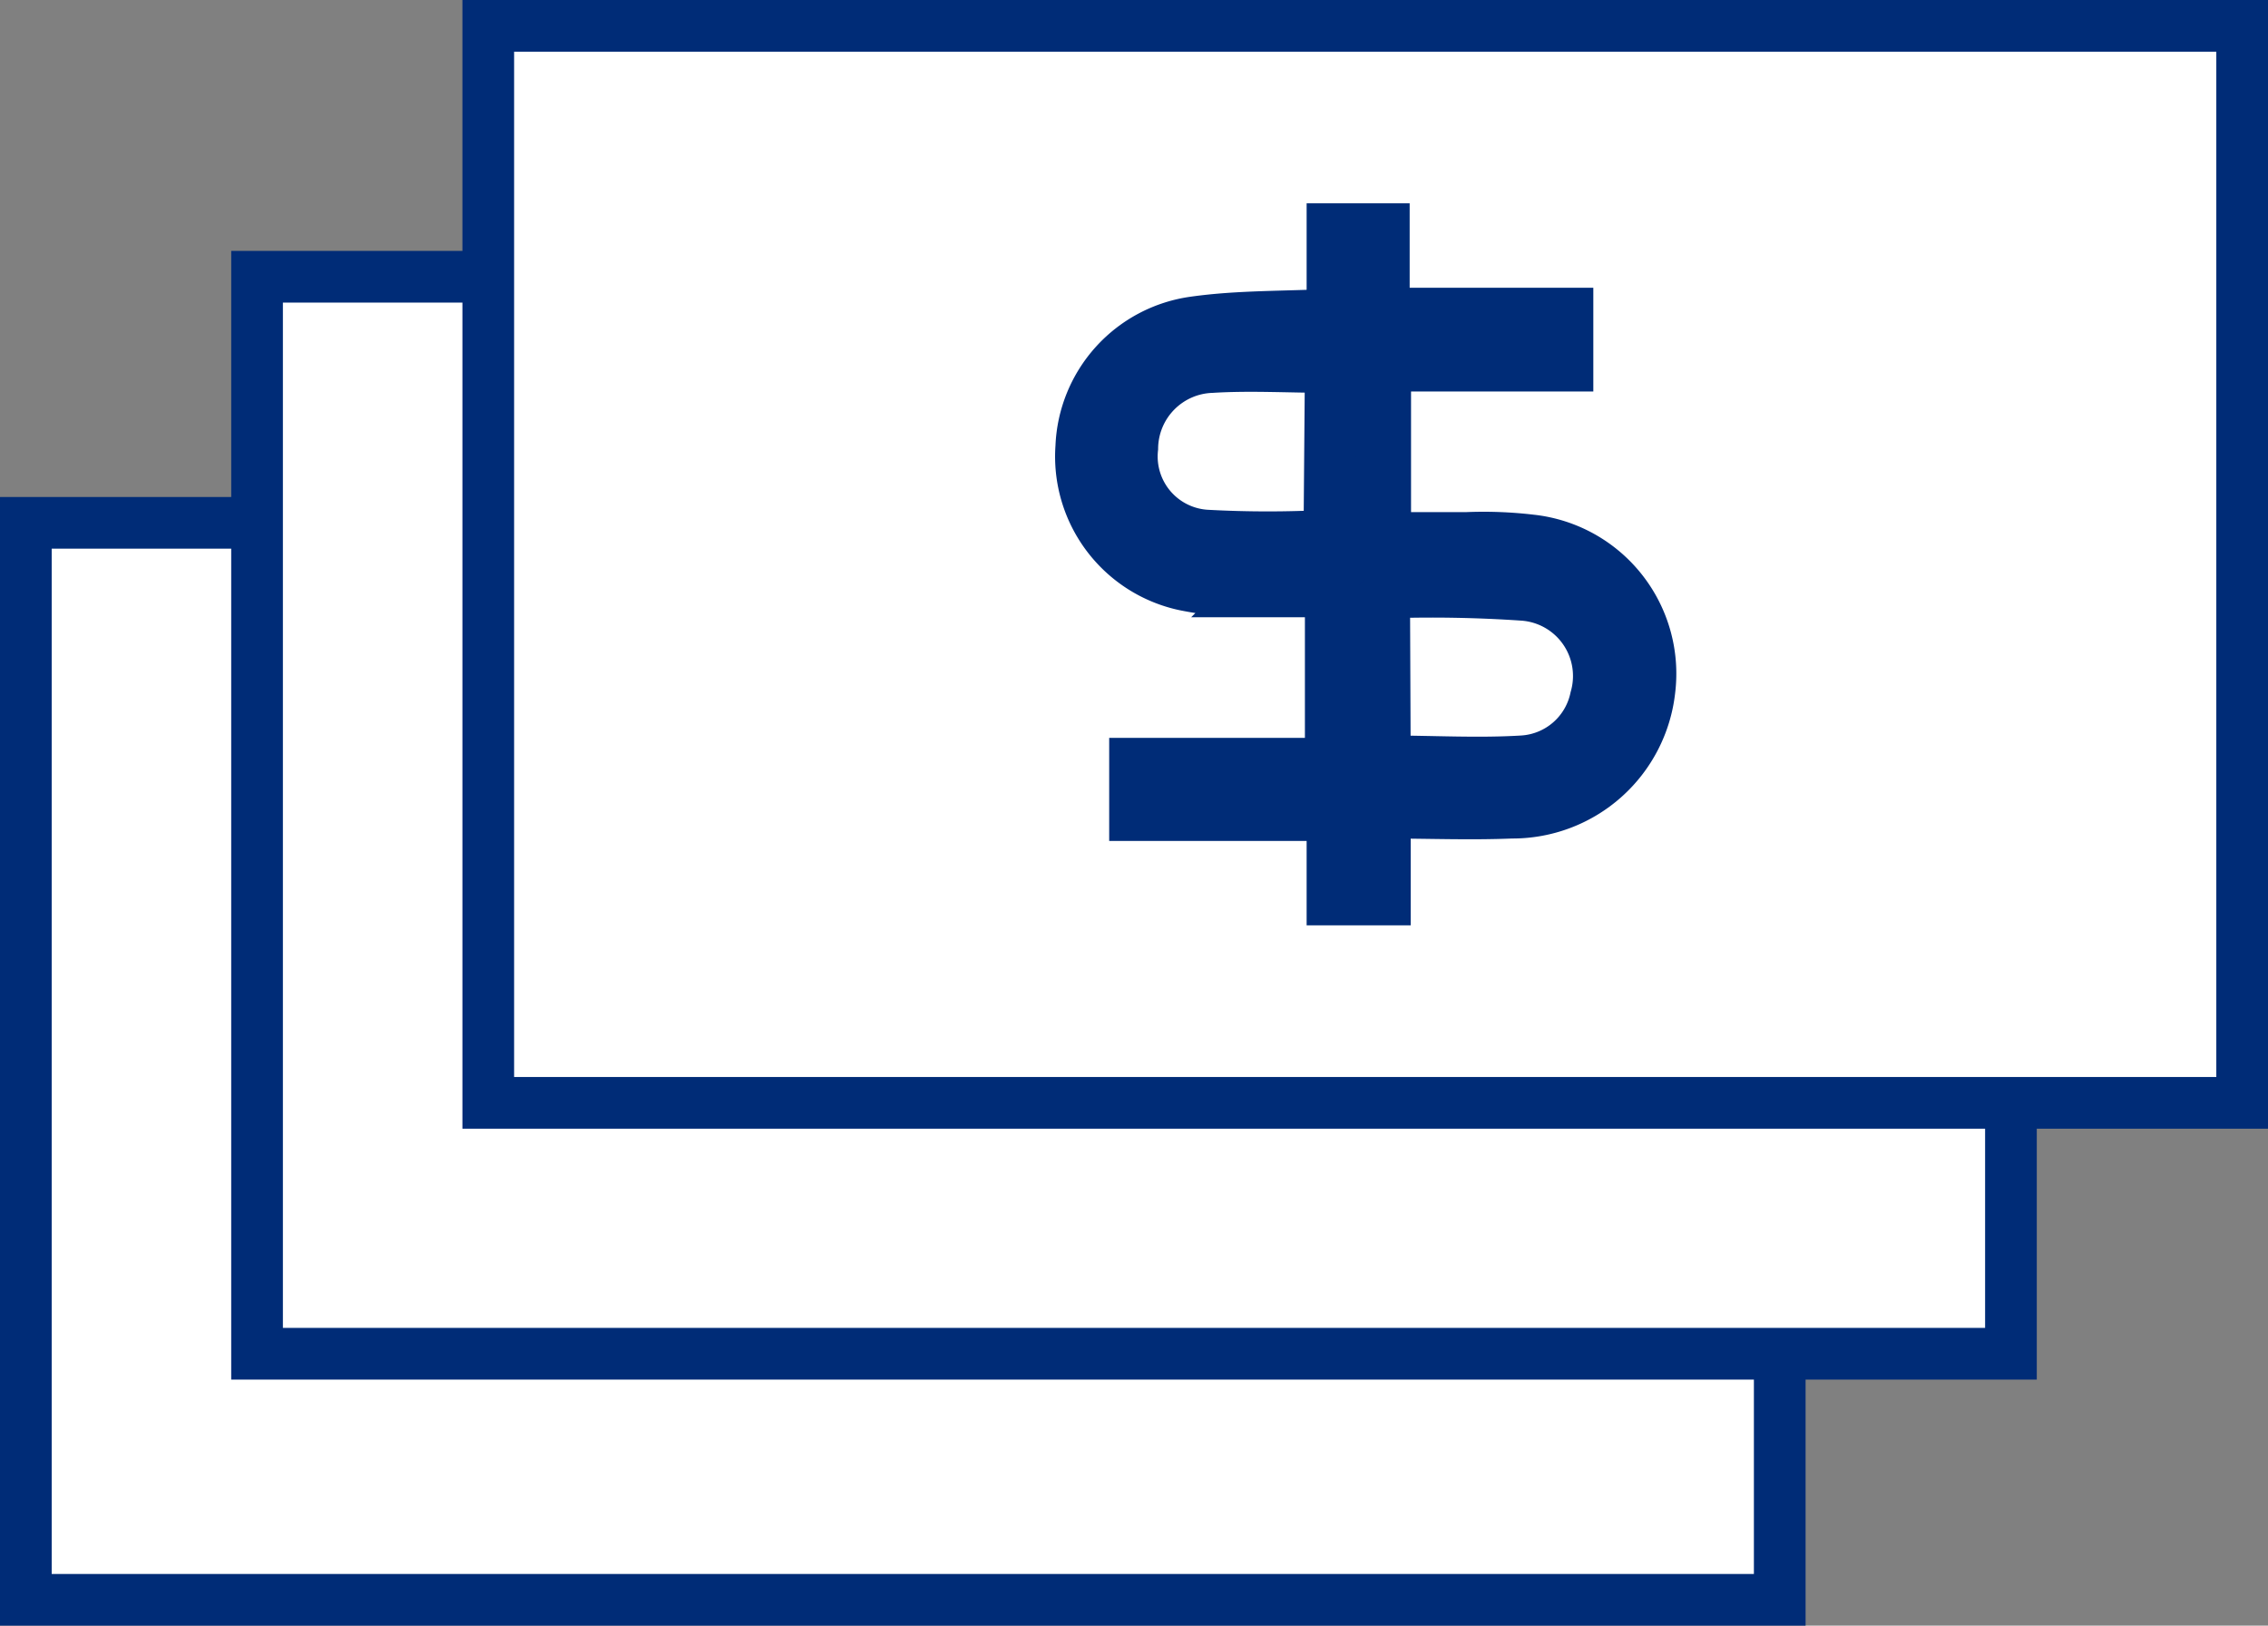 <svg xmlns="http://www.w3.org/2000/svg" viewBox="0 0 65.82 47.17"><rect x="0" y="0" width="65.82" height="47.17" fill="#808080" stroke="none"/><defs><style>.cls-1{fill:#fff;}.cls-1,.cls-2{stroke:#002c77;stroke-miterlimit:10;stroke-width:1.5px;}.cls-2{fill:#002c77;}</style></defs><title>aerospace-b-1</title><g id="Layer_2" data-name="Layer 2"><g id="Icons"><rect class="cls-1" x="0.75" y="15.17" width="50.9" height="31.25"/><rect class="cls-1" x="7.46" y="8.03" width="50.9" height="31.25"/><rect class="cls-1" x="14.17" y="0.75" width="50.9" height="31.25"/><path class="cls-2" d="M32.94,22.16h5.68v-5c-.76,0-1.5,0-2.24,0a9.49,9.49,0,0,1-2-.19,3.81,3.81,0,0,1-3-4,3.8,3.8,0,0,1,3.29-3.62c1.28-.18,2.6-.15,4-.22V6.65h1.49V9.1h5.33v1.51H40.2v5h2.35a11.74,11.74,0,0,1,1.88.07,3.89,3.89,0,0,1,3.44,4.34,4,4,0,0,1-4,3.56c-1.21.05-2.42,0-3.68,0V26.1H38.67V23.65H32.94Zm7.25-.07c1.38,0,2.7.08,4,0a2.31,2.31,0,0,0,2.12-1.83,2.36,2.36,0,0,0-2.11-3,39,39,0,0,0-3.9-.07s-.09.08-.13.12ZM38.62,10.65c-1.19,0-2.33-.07-3.46,0A2.38,2.38,0,0,0,32.86,13,2.3,2.3,0,0,0,35,15.54a32.81,32.81,0,0,0,3.58,0Z"/></g></g></svg>
